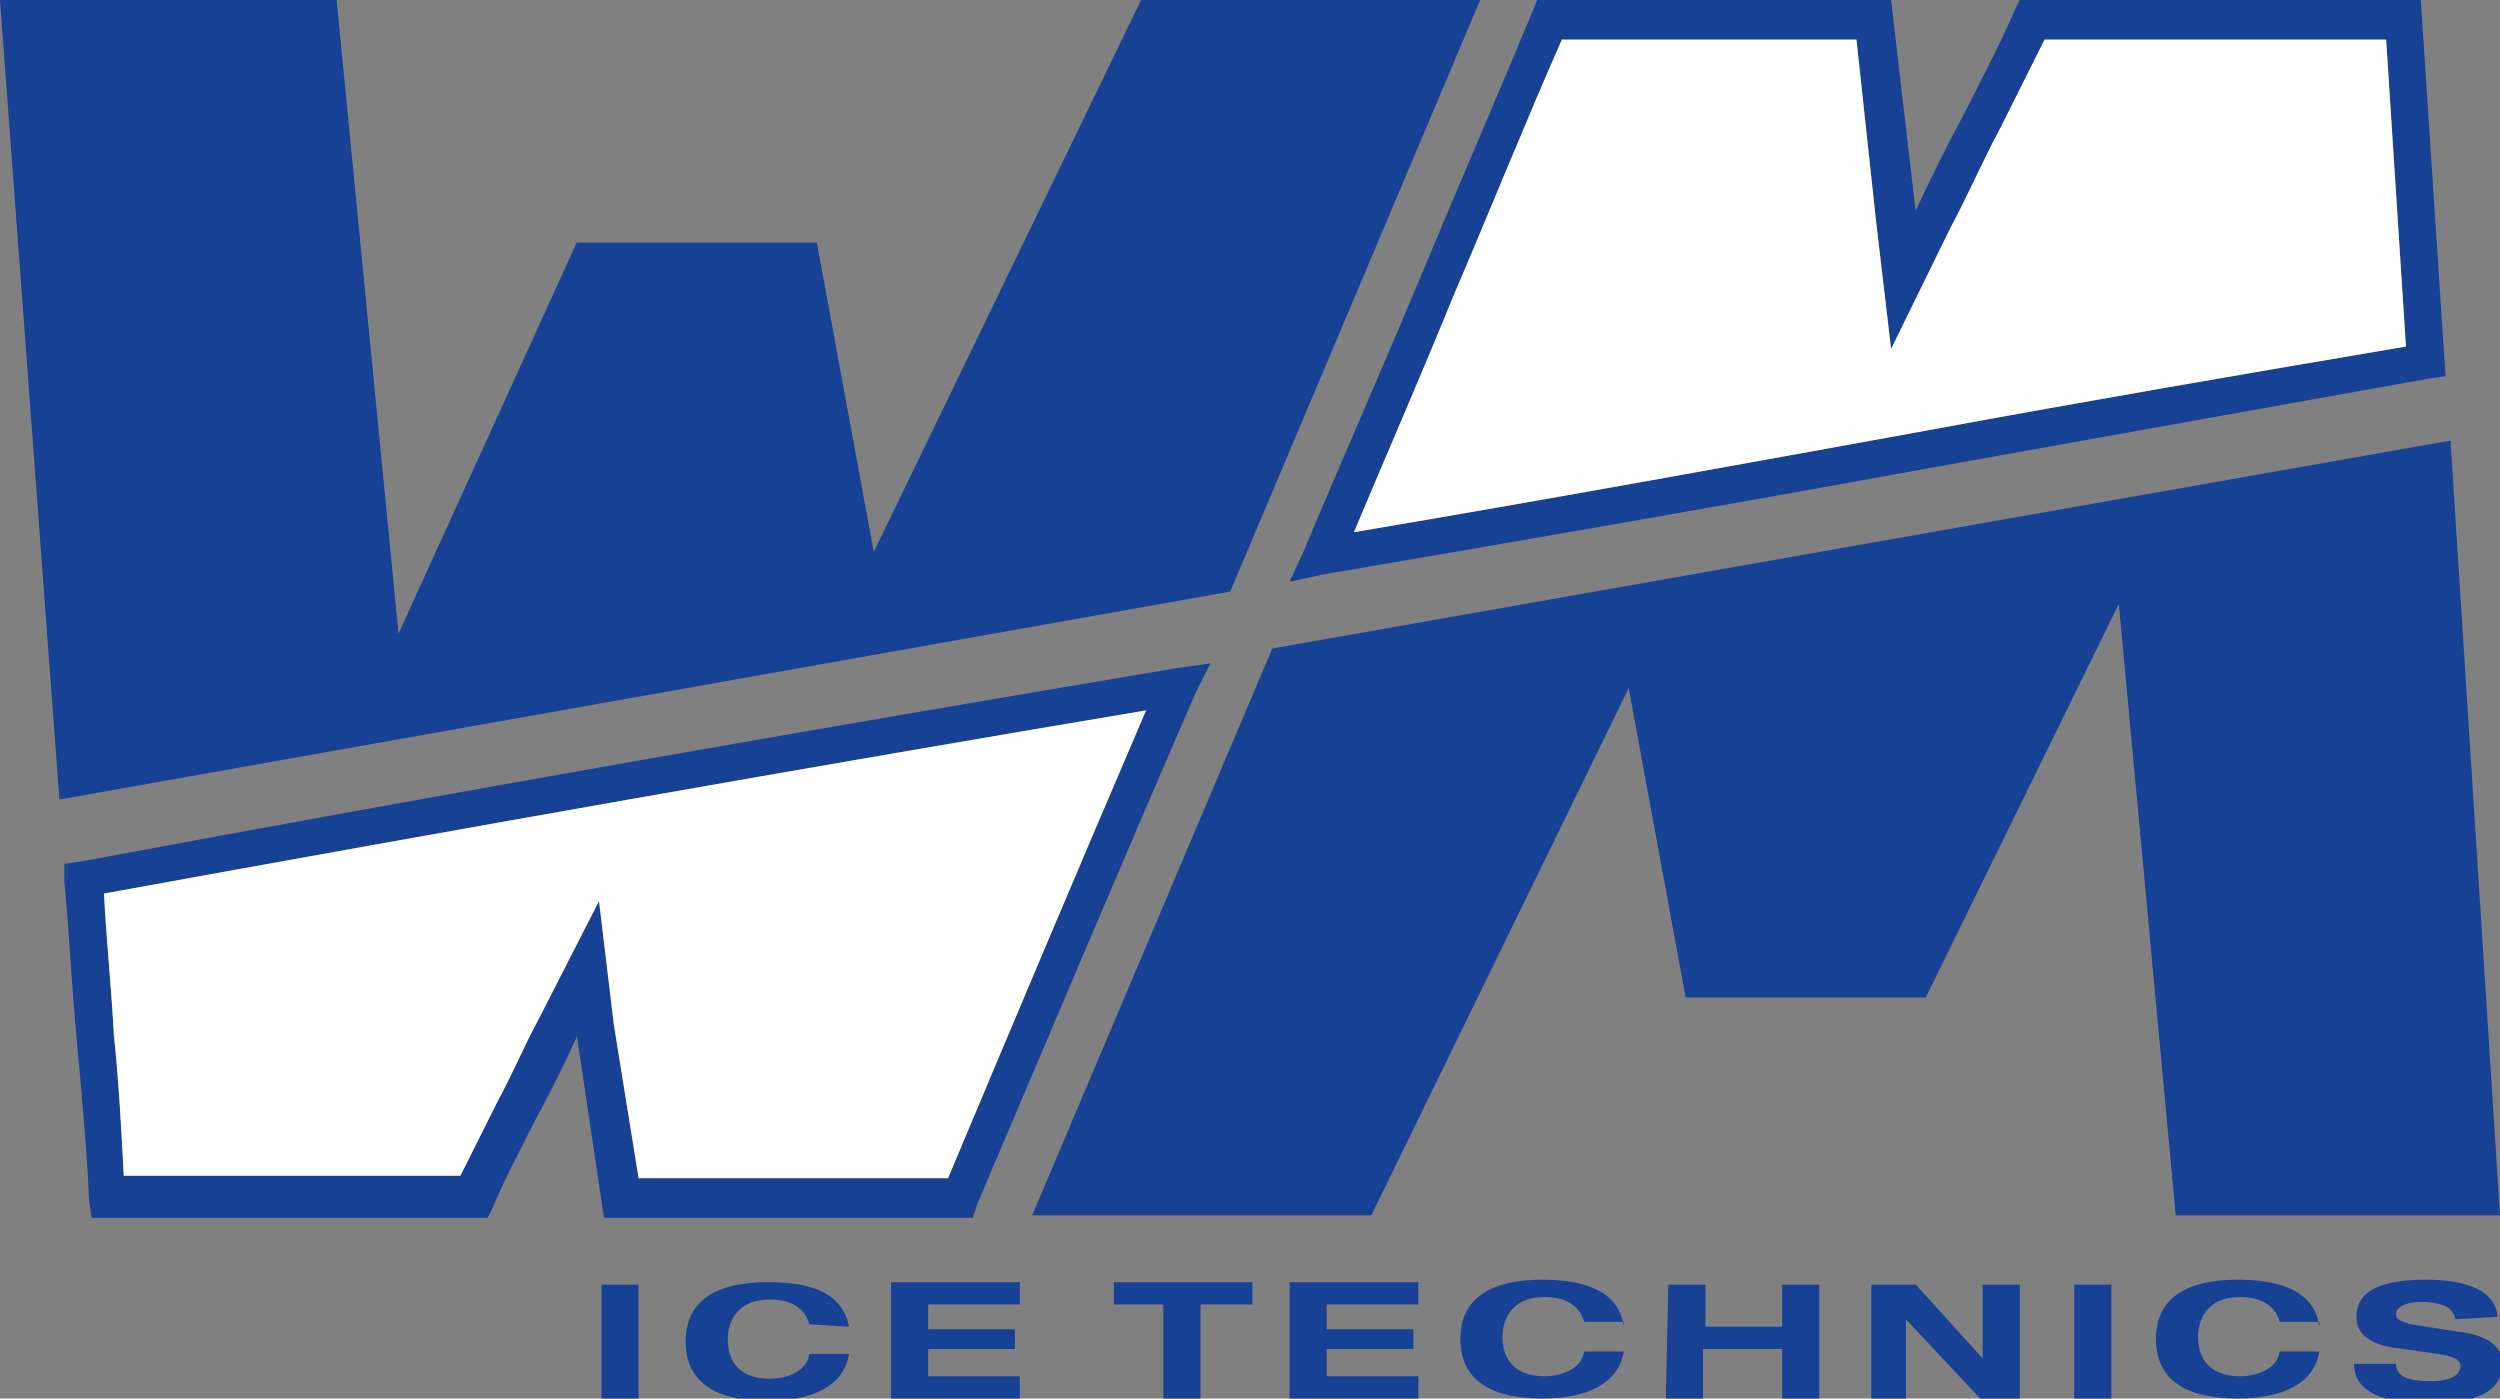 <svg version="1.1" id="Ebene_1" xmlns="http://www.w3.org/2000/svg" xmlns:xlink="http://www.w3.org/1999/xlink" x="0px" y="0px" viewBox="0 0 101 56.5" style="enable-background:new 0 0 101 56.5;" xml:space="preserve"><rect x="0" y="0" width="101" height="56.5" fill="#808080" stroke="none"/><style type="text/css">.st0{fill:#164194;}.st1{fill:#FFFFFF;}</style><path class="st0" d="M100.9,53.2c-0.1-1.3-1.8-1.5-2.9-1.5c-1.7,0-2.8,0.4-2.8,1.5c0,0.9,0.9,1.2,1.9,1.3l1.4,0.2c0.6,0.1,0.9,0.2,0.9,0.5c0,0.4-0.5,0.6-1.2,0.6s-1.4-0.1-1.4-0.7h-1.7c0,1.4,1.8,1.6,3.1,1.6c2.2,0,2.9-0.7,2.9-1.6c0-0.8-0.8-1.2-1.8-1.3l-1.9-0.3c-0.4-0.1-0.6-0.2-0.6-0.4c0-0.3,0.4-0.5,1-0.5s1.3,0.1,1.4,0.7L100.9,53.2L100.9,53.2z M93.7,53.6c-0.2-1.6-1.9-1.9-3.3-1.9c-2,0-3.3,0.7-3.3,2.4s1.3,2.4,3.3,2.4c1.8,0,3.1-0.6,3.3-1.9h-1.6c-0.1,0.7-0.9,1-1.6,1c-1.4,0-1.7-0.9-1.7-1.6c0-0.6,0.3-1.6,1.7-1.6c0.8,0,1.4,0.3,1.6,1h1.6V53.6z M83.8,56.5h1.5v-4.6h-1.5V56.5z M80.3,55.1L80.3,55.1l-2.9-3.2h-1.8v4.6H77v-3.2l0,0l3,3.2h1.6v-4.6h-1.5v3.2H80.3z M67.3,56.5h1.5v-2H72v2h1.5v-4.6H72v1.7h-3.1v-1.7h-1.5L67.3,56.5L67.3,56.5z M65.6,53.6c-0.2-1.6-1.9-1.9-3.3-1.9c-2,0-3.3,0.7-3.3,2.4s1.3,2.4,3.3,2.4c1.8,0,3.1-0.6,3.3-1.9H64c-0.1,0.7-0.9,1-1.6,1c-1.4,0-1.7-0.9-1.7-1.6c0-0.6,0.3-1.6,1.7-1.6c0.8,0,1.4,0.3,1.6,1h1.6V53.6z M52.1,56.5h5.2v-0.9h-3.7v-1.1h3.5v-0.8h-3.5v-1h3.7v-0.9h-5.2V56.5z M47,56.5h1.5v-3.8h2.1v-0.9H45v0.9h2V56.5z M36,56.5h5.2v-0.9h-3.7v-1.1H41v-0.8h-3.5v-1h3.7v-0.9H36V56.5z M34.3,53.6c-0.3-1.6-2-1.8-3.3-1.8c-2,0-3.3,0.7-3.3,2.4s1.3,2.4,3.3,2.4c1.8,0,3.1-0.6,3.3-1.9h-1.6c-0.1,0.7-0.9,1-1.6,1c-1.4,0-1.7-0.9-1.7-1.6c0-0.6,0.3-1.6,1.7-1.6c0.8,0,1.4,0.3,1.6,1L34.3,53.6L34.3,53.6z M24.3,56.5h1.5v-4.6h-1.5V56.5z"></path><polygon class="st0" points="0,0 13.6,0 16.1,25.6 23.3,9.8 33,9.8 35.3,22.3 46.1,0 59.8,0 49.7,23.9 2.4,32.3 "></polygon><polygon class="st0" points="101,49.1 87.9,49.1 85.6,24.4 77.8,40.3 68.1,40.3 65.8,27.8 55.4,49.1 41.7,49.1 51.4,26.2 99,17.8 "></polygon><path class="st0" d="M97.8,0H81.6l-0.2,0.4c-0.6,1.4-1.3,2.7-2,4.1c-0.7,1.3-1.4,2.7-2,4v0.1l-1-8.6H62.1l-0.2,0.5c-1.5,3.6-3.1,7.3-4.6,10.9c-1.5,3.6-3.1,7.2-4.6,10.8l-0.6,1.3l1.4-0.3c8.2-1.4,16.3-2.8,24.5-4.3c6.7-1.2,13.4-2.4,20.1-3.6l0.7-0.1L97.8,0z M77.8,17.4c-7.7,1.4-15.4,2.8-23.1,4.1c1.3-3.1,2.7-6.3,4-9.5c1.5-3.5,2.9-7,4.4-10.4H75L75.8,9l0.6,5.1l2.4-4.9c0.7-1.3,1.3-2.7,2-4C81.4,4,82,2.8,82.6,1.6h13.8L97.2,14C90.7,15.1,84.3,16.2,77.8,17.4z"></path><path class="st0" d="M47.5,27c-14.3,2.4-29.2,5-44.2,7.8l-0.7,0.1v0.7c0.2,2.1,0.3,4.3,0.5,6.4c0.2,2.2,0.4,4.3,0.5,6.5l0.1,0.7h16l0.2-0.4c0.5-1.2,1.1-2.3,1.7-3.5c0.6-1.1,1.2-2.3,1.7-3.4v-0.1l1.1,7.4h14.9l0.2-0.6c2.9-6.8,5.8-13.7,8.8-20.6l0.6-1.2L47.5,27z M38.3,47.6H25.8l-1-6.2l-0.6-5l-2.4,4.7c-0.6,1.1-1.1,2.3-1.7,3.4c-0.5,1-1,2-1.5,3H5c-0.1-1.9-0.2-3.8-0.4-5.7c-0.1-1.9-0.3-3.8-0.4-5.7c14.3-2.6,28.4-5.1,42.1-7.4C43.6,35,40.9,41.4,38.3,47.6z"></path><path class="st1" d="M25.8,47.6h12.5c2.6-6.2,5.3-12.6,8-18.9C32.6,31,18.5,33.5,4.2,36.1c0.1,1.9,0.3,3.8,0.4,5.7c0.2,1.9,0.3,3.8,0.4,5.7h13.6c0.5-1,1-2,1.5-3c0.6-1.1,1.1-2.3,1.7-3.4l2.4-4.7l0.6,5L25.8,47.6z"></path><path class="st1" d="M63.1,1.6C61.6,5,60.2,8.5,58.7,12c-1.3,3.2-2.7,6.4-4,9.5c7.7-1.3,15.4-2.7,23.1-4.1c6.5-1.2,12.9-2.3,19.4-3.4L96.4,1.6H82.6C82,2.8,81.4,4,80.8,5.2c-0.7,1.3-1.3,2.7-2,4l-2.4,4.9L75.8,9L75,1.6H63.1z"></path></svg>
